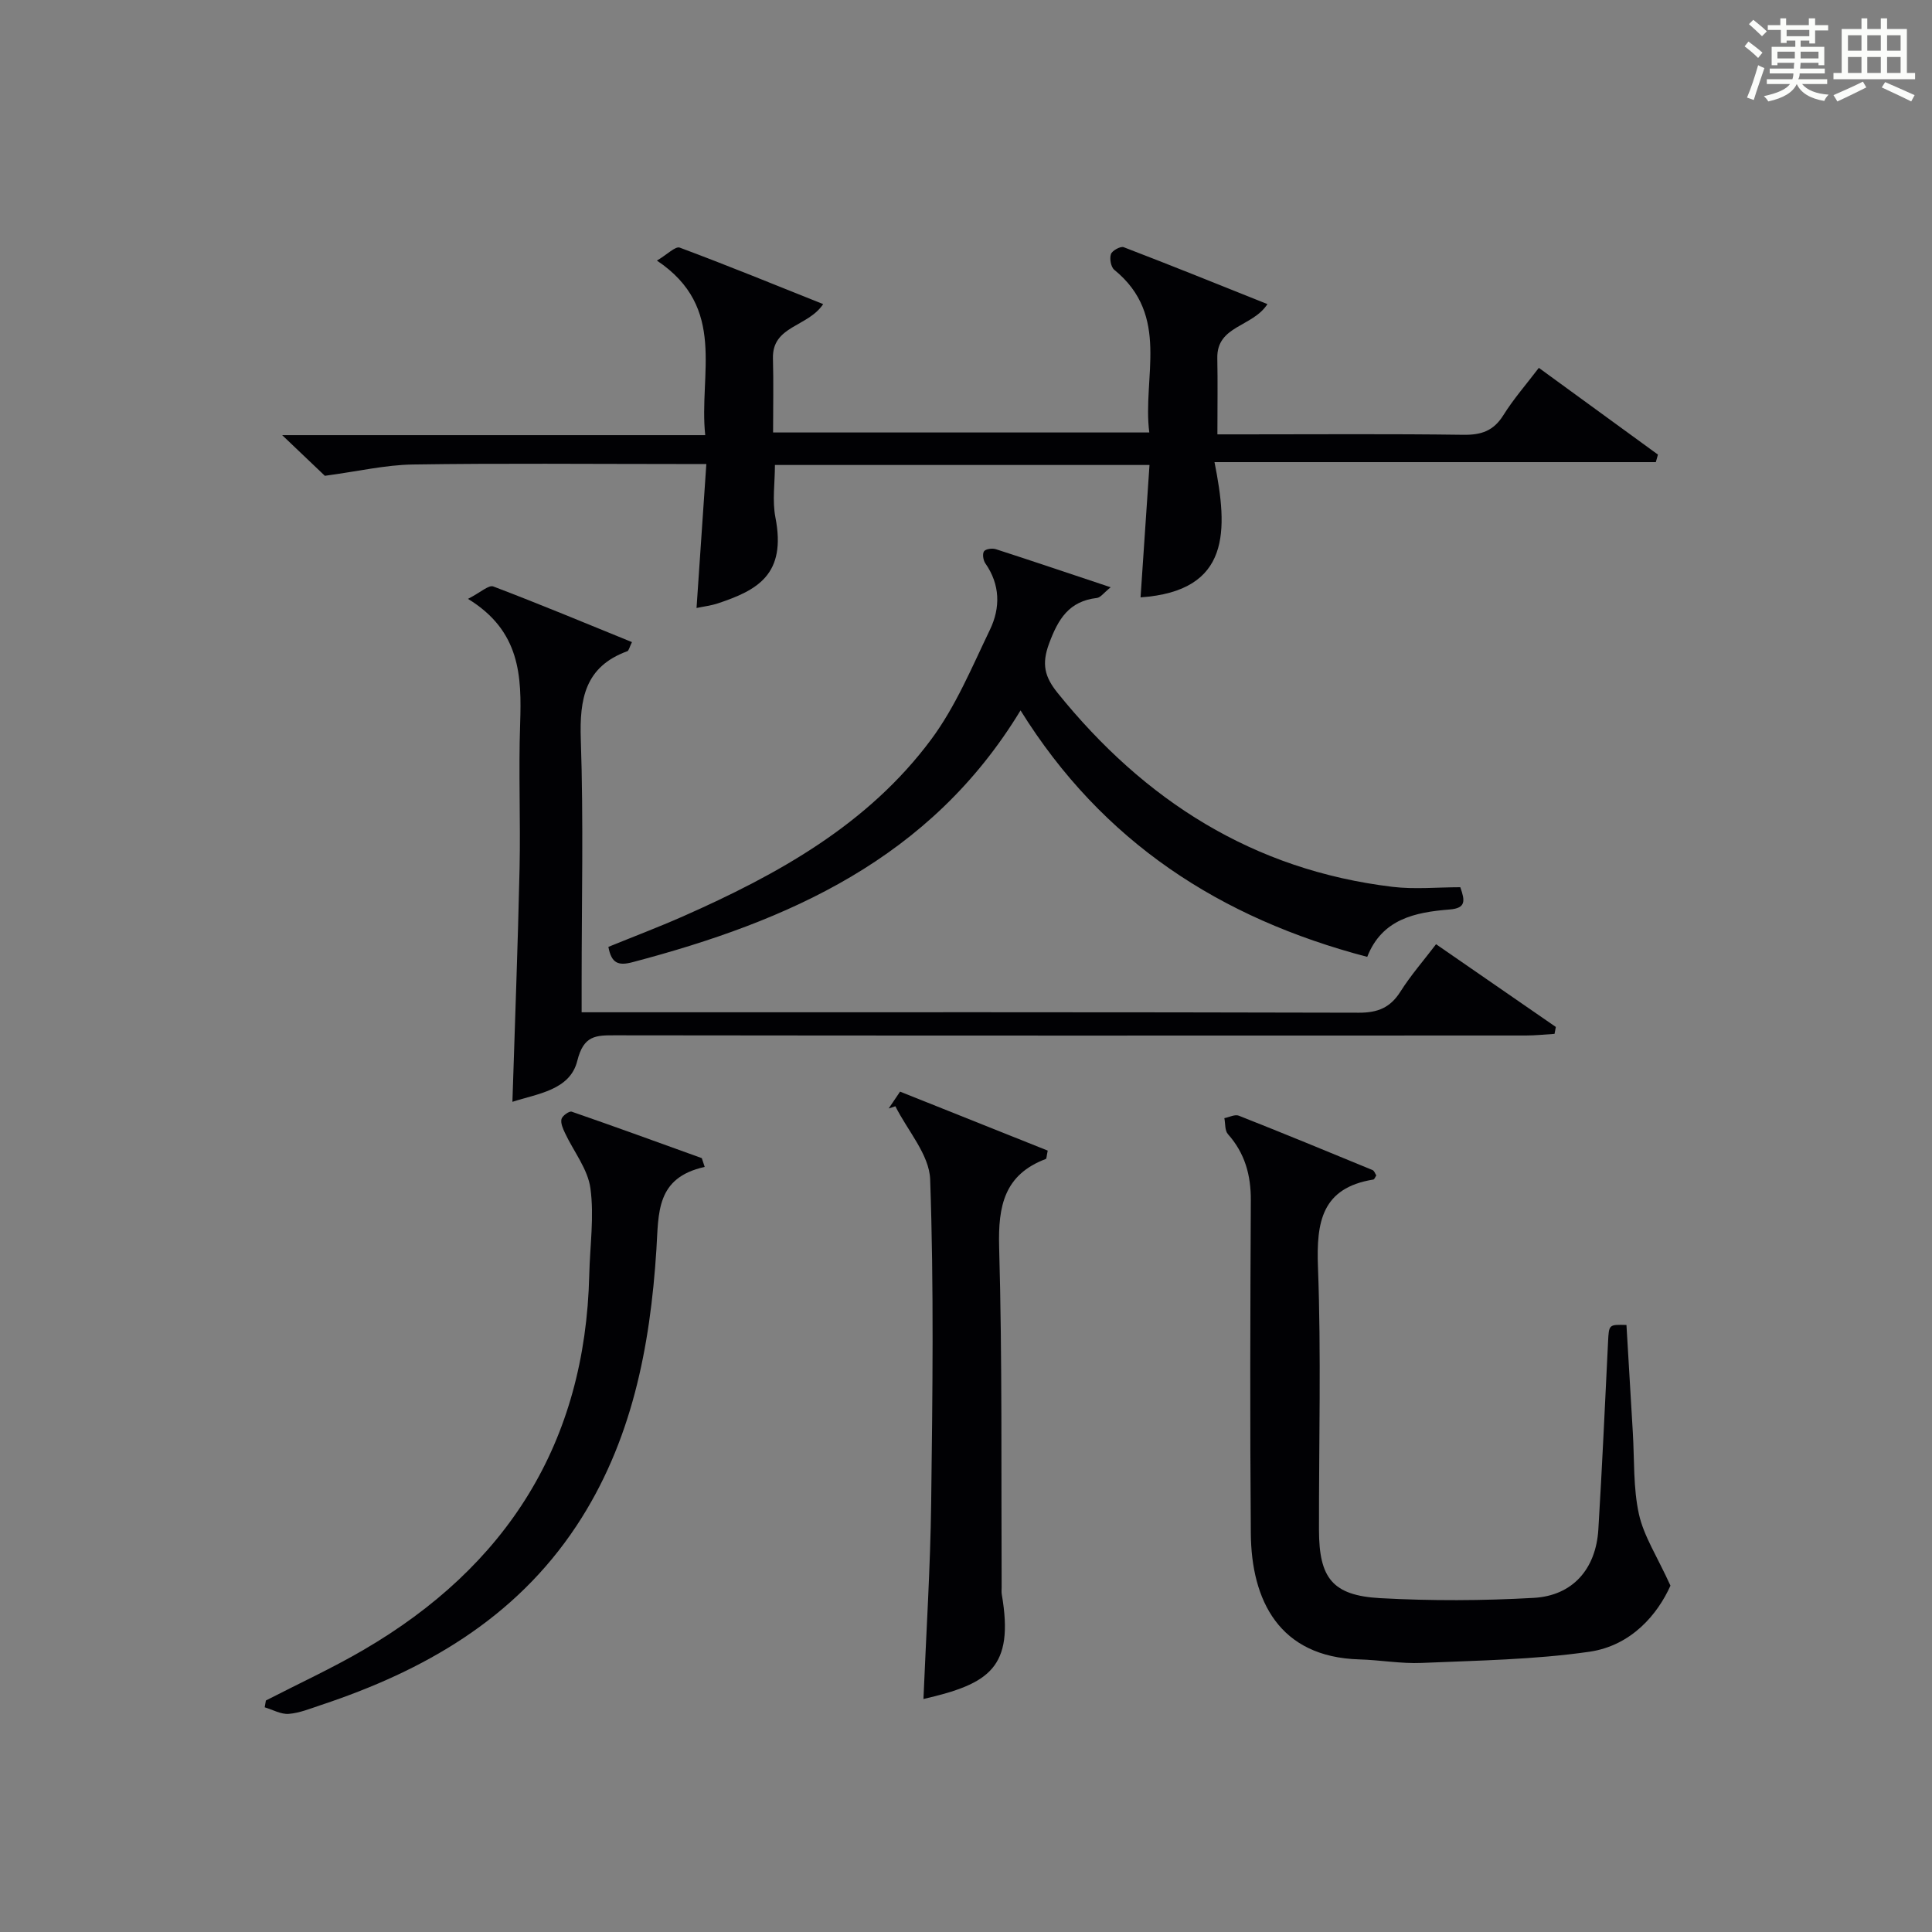 <?xml version="1.0" encoding="utf-8"?>
<svg version="1.1" id="漢_ZDIC_典" xmlns="http://www.w3.org/2000/svg" xmlns:xlink="http://www.w3.org/1999/xlink" x="0px" y="0px"
	 viewBox="0 0 400 400" style="enable-background:new 0 0 400 400;" xml:space="preserve">
<rect x="0" y="0" width="400" height="400" fill="#808080" stroke="none"/>
<style type="text/css">
	.st1{fill:#010104;}
	.st0{fill:#fbfcfa;}
</style>
<g>
	<path class="st0" d="M361.2,9.6l0.8-1c0.9,0.7,1.9,1.4,2.9,2.3L364,12C363,11,362,10.2,361.2,9.6z M361.7,20.2
		c0.9-2.1,1.6-4.3,2.3-6.7c0.4,0.2,0.8,0.4,1.3,0.6c-0.7,2.1-1.5,4.3-2.2,6.6L361.7,20.2z M362.1,5l0.9-0.9c1,0.8,2,1.6,2.8,2.4
		l-1,1C363.9,6.6,363,5.8,362.1,5z M374.6,3.8h1.2v1.4h2.7v1.1h-2.7v2.7h-1.2V8.4h-1.8v1.3h4.9v3.8h-1.2v-0.5h-3.7
		c0,0.4-0.1,0.9-0.1,1.2h5.1v1h-5.2c0,0.5-0.1,0.9-0.3,1.2h6v1h-5.2c1.1,1.3,2.9,2,5.5,2.2c-0.4,0.4-0.7,0.8-0.9,1.3
		c-2.9-0.5-4.8-1.6-5.7-3.5H372c-0.8,1.7-2.7,2.9-5.9,3.6c-0.2-0.4-0.6-0.8-0.9-1.1c2.8-0.6,4.6-1.4,5.4-2.5h-4.8v-1h5.3
		c0.1-0.3,0.2-0.7,0.2-1.2h-4.9v-1h5c0-0.4,0-0.8,0.1-1.2H368v0.5h-1.2V9.7h4.9V8.4h-1.8v0.5h-1.2V6.2H366V5.2h2.6V3.8h1.2v1.4h4.7
		V3.8z M368,12.1h3.6c0-0.4,0-0.9,0-1.4H368V12.1z M369.9,7.5h4.7V6.2h-4.7V7.5z M376.5,10.7h-3.7c0,0.5,0,1,0,1.4h3.7V10.7z"/>
	<path class="st0" d="M385.3,3.8h1.3V6h2.8V3.8h1.3V6h4.1v9.1h1.7v1.3h-16.9v-1.3h1.7V6h4.1V3.8z M385.7,16.9l0.7,1.2
		c-1.8,0.9-3.8,1.9-6,2.9c-0.2-0.4-0.5-0.8-0.8-1.3C381.9,18.7,383.9,17.8,385.7,16.9z M382.6,10.5h2.8V7.3h-2.8V10.5z M382.6,15.1
		h2.8v-3.3h-2.8V15.1z M386.6,10.5h2.8V7.3h-2.8V10.5z M386.6,15.1h2.8v-3.3h-2.8V15.1z M390.3,17c2.1,0.9,4.1,1.8,6.1,2.7l-0.7,1.3
		c-2.2-1.1-4.2-2-6.1-2.9L390.3,17z M393.5,7.3h-2.8v3.2h2.8V7.3z M390.7,15.1h2.8v-3.3h-2.8V15.1z"/>
	
	<path class="st1" d="M237.99,96.27c-26.31,0-51.75,0-77.55,0c0,3.7-0.57,7.4,0.1,10.85c2.32,11.85-3.73,15.08-11.94,17.81
		c-1.36,0.45-2.82,0.62-4.39,0.95c0.67-9.85,1.32-19.42,2.03-29.81c-2.32,0-4.07,0-5.82,0c-18.33,0-36.66-0.18-54.98,0.1
		c-5.67,0.09-11.31,1.42-18.18,2.34c-1.89-1.8-4.96-4.72-8.84-8.42c29.65,0,58.19,0,87.59,0c-1.36-12.7,4.61-26.37-10-36.14
		c2.14-1.26,3.82-3.02,4.73-2.68c9.88,3.68,19.64,7.68,29.69,11.69c-3.19,4.8-10.59,4.44-10.4,11.26c0.14,4.98,0.03,9.96,0.03,15.32
		c25.87,0,51.44,0,77.89,0c-1.47-11.4,4.44-24.16-7.25-33.68c-0.7-0.57-1.01-2.32-0.69-3.25c0.25-0.73,1.99-1.68,2.64-1.43
		c9.87,3.78,19.68,7.75,29.76,11.78c-3.09,4.79-10.51,4.42-10.38,11.18c0.1,4.99,0.02,9.98,0.02,15.79c1.98,0,3.73,0,5.47,0
		c15.16,0,30.32-0.12,45.48,0.09c3.71,0.05,6.23-0.82,8.25-4.05c2.09-3.35,4.72-6.35,7.35-9.81c8.42,6.13,16.54,12.05,24.66,17.96
		c-0.15,0.52-0.29,1.04-0.44,1.56c-30.09,0-60.18,0-91.37,0c2.81,14.13,3.42,26.69-15.31,28
		C236.75,114.86,237.35,105.86,237.99,96.27z"/>
	<path class="st1" d="M284.95,243.36c-0.24,0.35-0.39,0.81-0.61,0.85c-10.69,1.73-11.82,8.78-11.47,18.12c0.68,18.13,0.18,36.3,0.21,54.45
		c0.02,9.95,2.79,13.55,12.67,14.1c10.58,0.58,21.24,0.54,31.82-0.06c8.06-0.46,12.85-6,13.35-14.15
		c0.79-12.93,1.37-25.88,2.01-38.82c0.18-3.63,0.14-3.63,3.81-3.53c0.44,7.42,0.87,14.86,1.32,22.29
		c0.34,5.64,0.06,11.42,1.26,16.87c1.01,4.57,3.77,8.74,6.53,14.81c-2.63,5.88-8.05,12.43-16.81,13.69
		c-11.44,1.64-23.11,1.81-34.69,2.31c-4.29,0.19-8.61-0.61-12.93-0.73c-16.62-0.48-22.34-12.27-22.45-26.07
		c-0.19-22.98-0.12-45.96,0-68.94c0.03-5.25-1.22-9.78-4.74-13.74c-0.66-0.74-0.52-2.19-0.74-3.31c1-0.19,2.18-0.83,2.99-0.51
		c9.26,3.66,18.47,7.45,27.67,11.25C284.53,242.38,284.7,242.99,284.95,243.36z"/>
	<path class="st1" d="M211.29,147.08c-18.66,30.78-48.08,43.62-80.33,52.13c-2.92,0.77-4.37,0.27-5-3.17c5.05-2.06,10.28-4.04,15.39-6.29
		c19.66-8.69,38.35-19.02,51.45-36.67c5.07-6.83,8.44-14.98,12.17-22.73c2.17-4.52,2.12-9.31-0.97-13.72
		c-0.44-0.63-0.64-1.96-0.27-2.49c0.35-0.49,1.71-0.68,2.44-0.44c7.68,2.48,15.32,5.07,23.78,7.89c-1.44,1.16-2.09,2.12-2.84,2.21
		c-5.78,0.66-8.03,4.35-9.92,9.47c-1.56,4.23-0.91,6.85,1.76,10.17c17.99,22.32,40.53,36.7,69.35,40.17
		c4.59,0.55,9.29,0.08,14.04,0.08c1,2.83,1.18,4.34-2.21,4.61c-7.14,0.57-13.99,1.96-17.06,9.81
		C252.6,190.11,228.25,174.34,211.29,147.08z"/>
	<path class="st1" d="M96.89,123.99c2.62-1.34,4.3-2.93,5.24-2.57c9.59,3.64,19.07,7.6,28.71,11.52c-0.54,1.09-0.65,1.78-0.97,1.89
		c-8.77,3.2-9.9,9.88-9.62,18.27c0.57,16.81,0.17,33.66,0.17,50.49c0,1.79,0,3.58,0,5.99c2.38,0,4.16,0,5.94,0
		c51.66,0,103.32-0.05,154.98,0.09c3.94,0.01,6.52-1.06,8.62-4.39c2.11-3.34,4.74-6.35,7.36-9.79c8.49,5.86,16.65,11.49,24.8,17.13
		c-0.09,0.48-0.18,0.95-0.27,1.43c-1.98,0.12-3.96,0.34-5.94,0.34c-62.82,0.02-125.65,0.04-188.47-0.04
		c-4.07-0.01-6.6-0.03-7.92,5.29c-1.51,6.09-8.29,6.8-13.43,8.48c0.51-16.24,1.13-32.27,1.48-48.3c0.22-9.99-0.23-20.01,0.12-29.99
		C108.01,140.02,107.77,130.64,96.89,123.99z"/>
	<path class="st1" d="M191.19,351.76c0.57-13.75,1.43-27.18,1.6-40.62c0.28-22.32,0.57-44.66-0.21-66.96c-0.18-5.13-4.69-10.1-7.2-15.14
		c-0.46,0.15-0.93,0.31-1.39,0.46c0.72-1.06,1.43-2.12,2.36-3.49c10.28,4.11,20.5,8.18,30.57,12.21c-0.25,1.17-0.23,1.67-0.39,1.73
		c-8.59,3.24-9.9,9.71-9.67,18.2c0.66,23.47,0.41,46.97,0.52,70.46c0,0.5-0.06,1.01,0.03,1.5
		C210.02,345.34,204.76,348.63,191.19,351.76z"/>
	<path class="st1" d="M145.9,241.6c-10.14,2.23-9.52,9.54-10,17.1c-1.29,20.22-5.1,39.91-16.56,57.23c-12.75,19.25-31.54,29.99-52.86,37.07
		c-2.2,0.73-4.43,1.66-6.7,1.84c-1.61,0.12-3.31-0.86-4.98-1.36c0.08-0.47,0.17-0.94,0.25-1.41c6.73-3.47,13.63-6.64,20.17-10.45
		c29.75-17.33,45.97-42.9,46.78-77.71c0.14-5.97,1.04-12.04,0.24-17.89c-0.54-3.97-3.46-7.6-5.25-11.41
		c-0.43-0.92-0.95-2.05-0.74-2.92c0.16-0.67,1.6-1.7,2.11-1.53c9.01,3.11,17.97,6.39,26.94,9.62C145.5,240.39,145.7,241,145.9,241.6
		z"/>
</g>
</svg>
